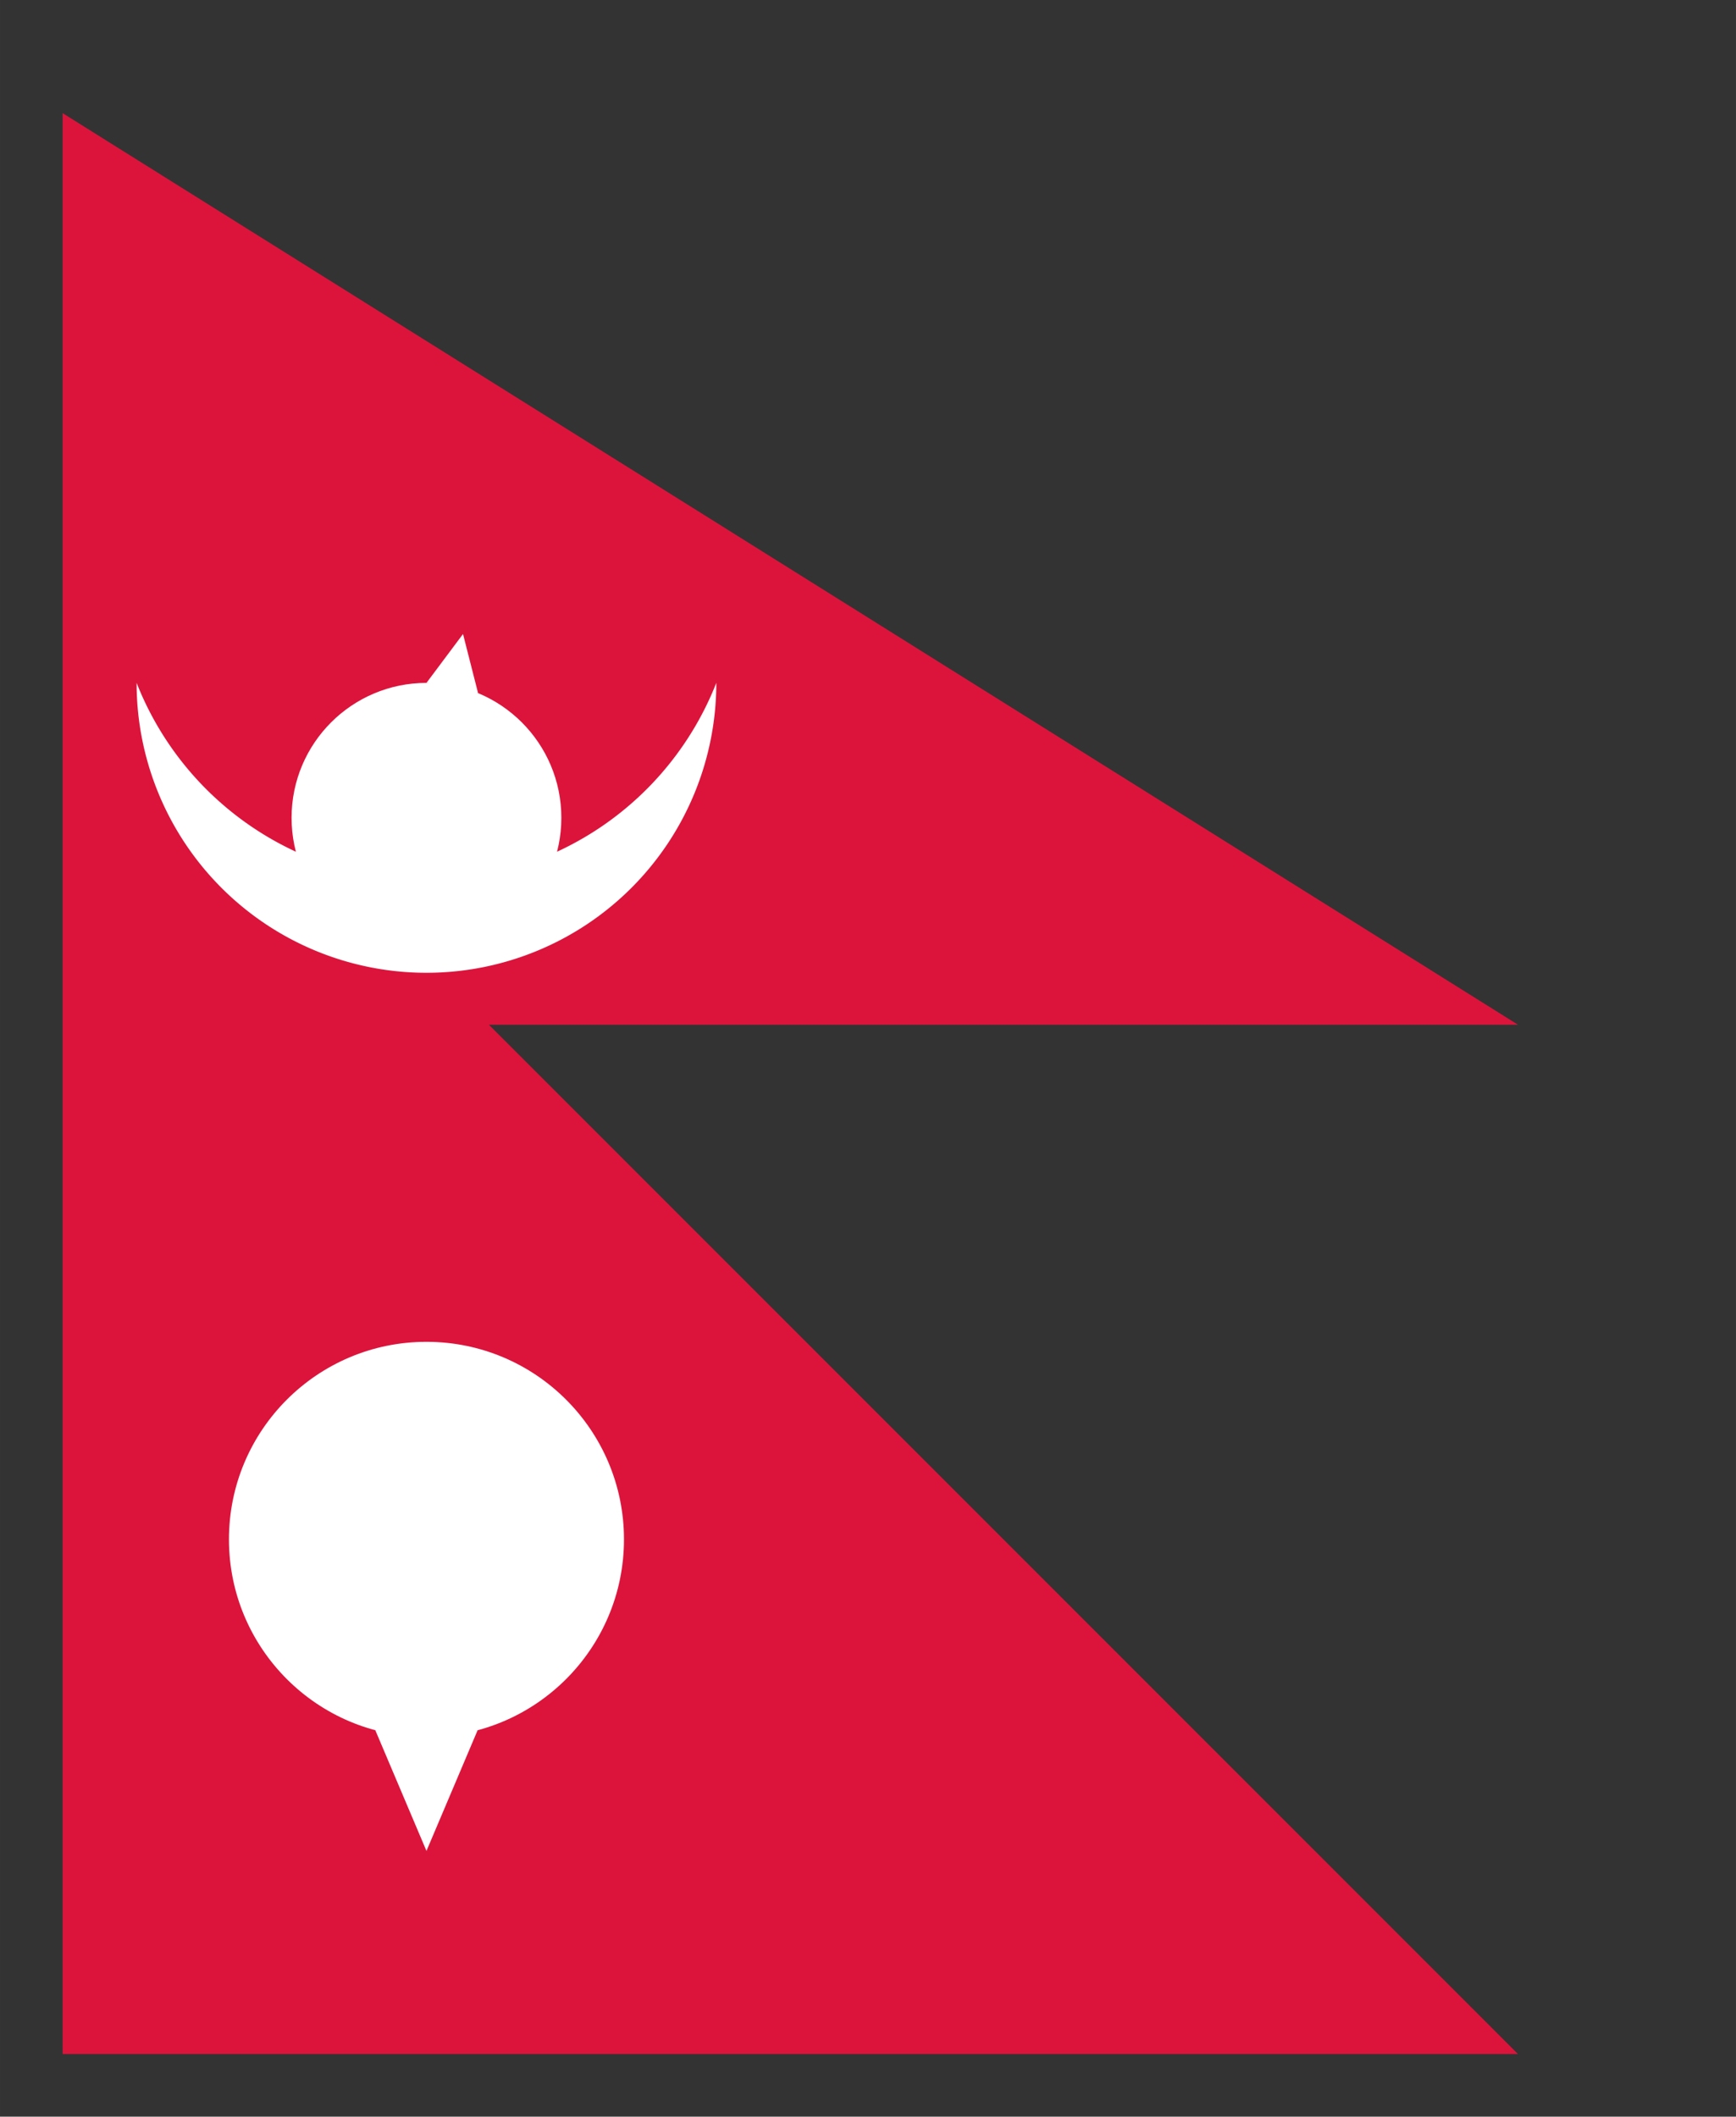 <svg xmlns:xlink="http://www.w3.org/1999/xlink" xmlns="http://www.w3.org/2000/svg" version="1.1" width="726" height="885" viewBox="-17.582 -4.664 71.571 87.246">
<rect x="-17.582" y="-4.664" width="71.571" height="87.246" fill="#333333" stroke="none"/>
<title>Flag of Nepal</title>

<path id="a" d="M -15,37.574 h 60 L -15,0 v 80 h 60 L -15,20 z" fill="#DC143C"></path><g fill="#fff"><path d="M -11.95,23.483 A 12.84,12.84 0 0,0 11.95,23.483 A 11.95 11.95 0 0,1 -11.95,23.483"></path><g transform="translate(0 29.045) scale(5.561)"><circle r="1"></circle><g id="d"><g id="c"><path id="b" d="M 0.195,-0.981 L 0,-1.389 L -0.195,-0.981" transform="rotate(11.25)"></path></g></g></g><g transform="matrix(8.143 0 0 8.143 0 58.787)"><circle r="1"></circle><g id="g"><g id="f"><path id="e" d="M 0.259,0.966 L 0,1.577 L -0.259,0.966"></path></g></g></g></g>
</svg>